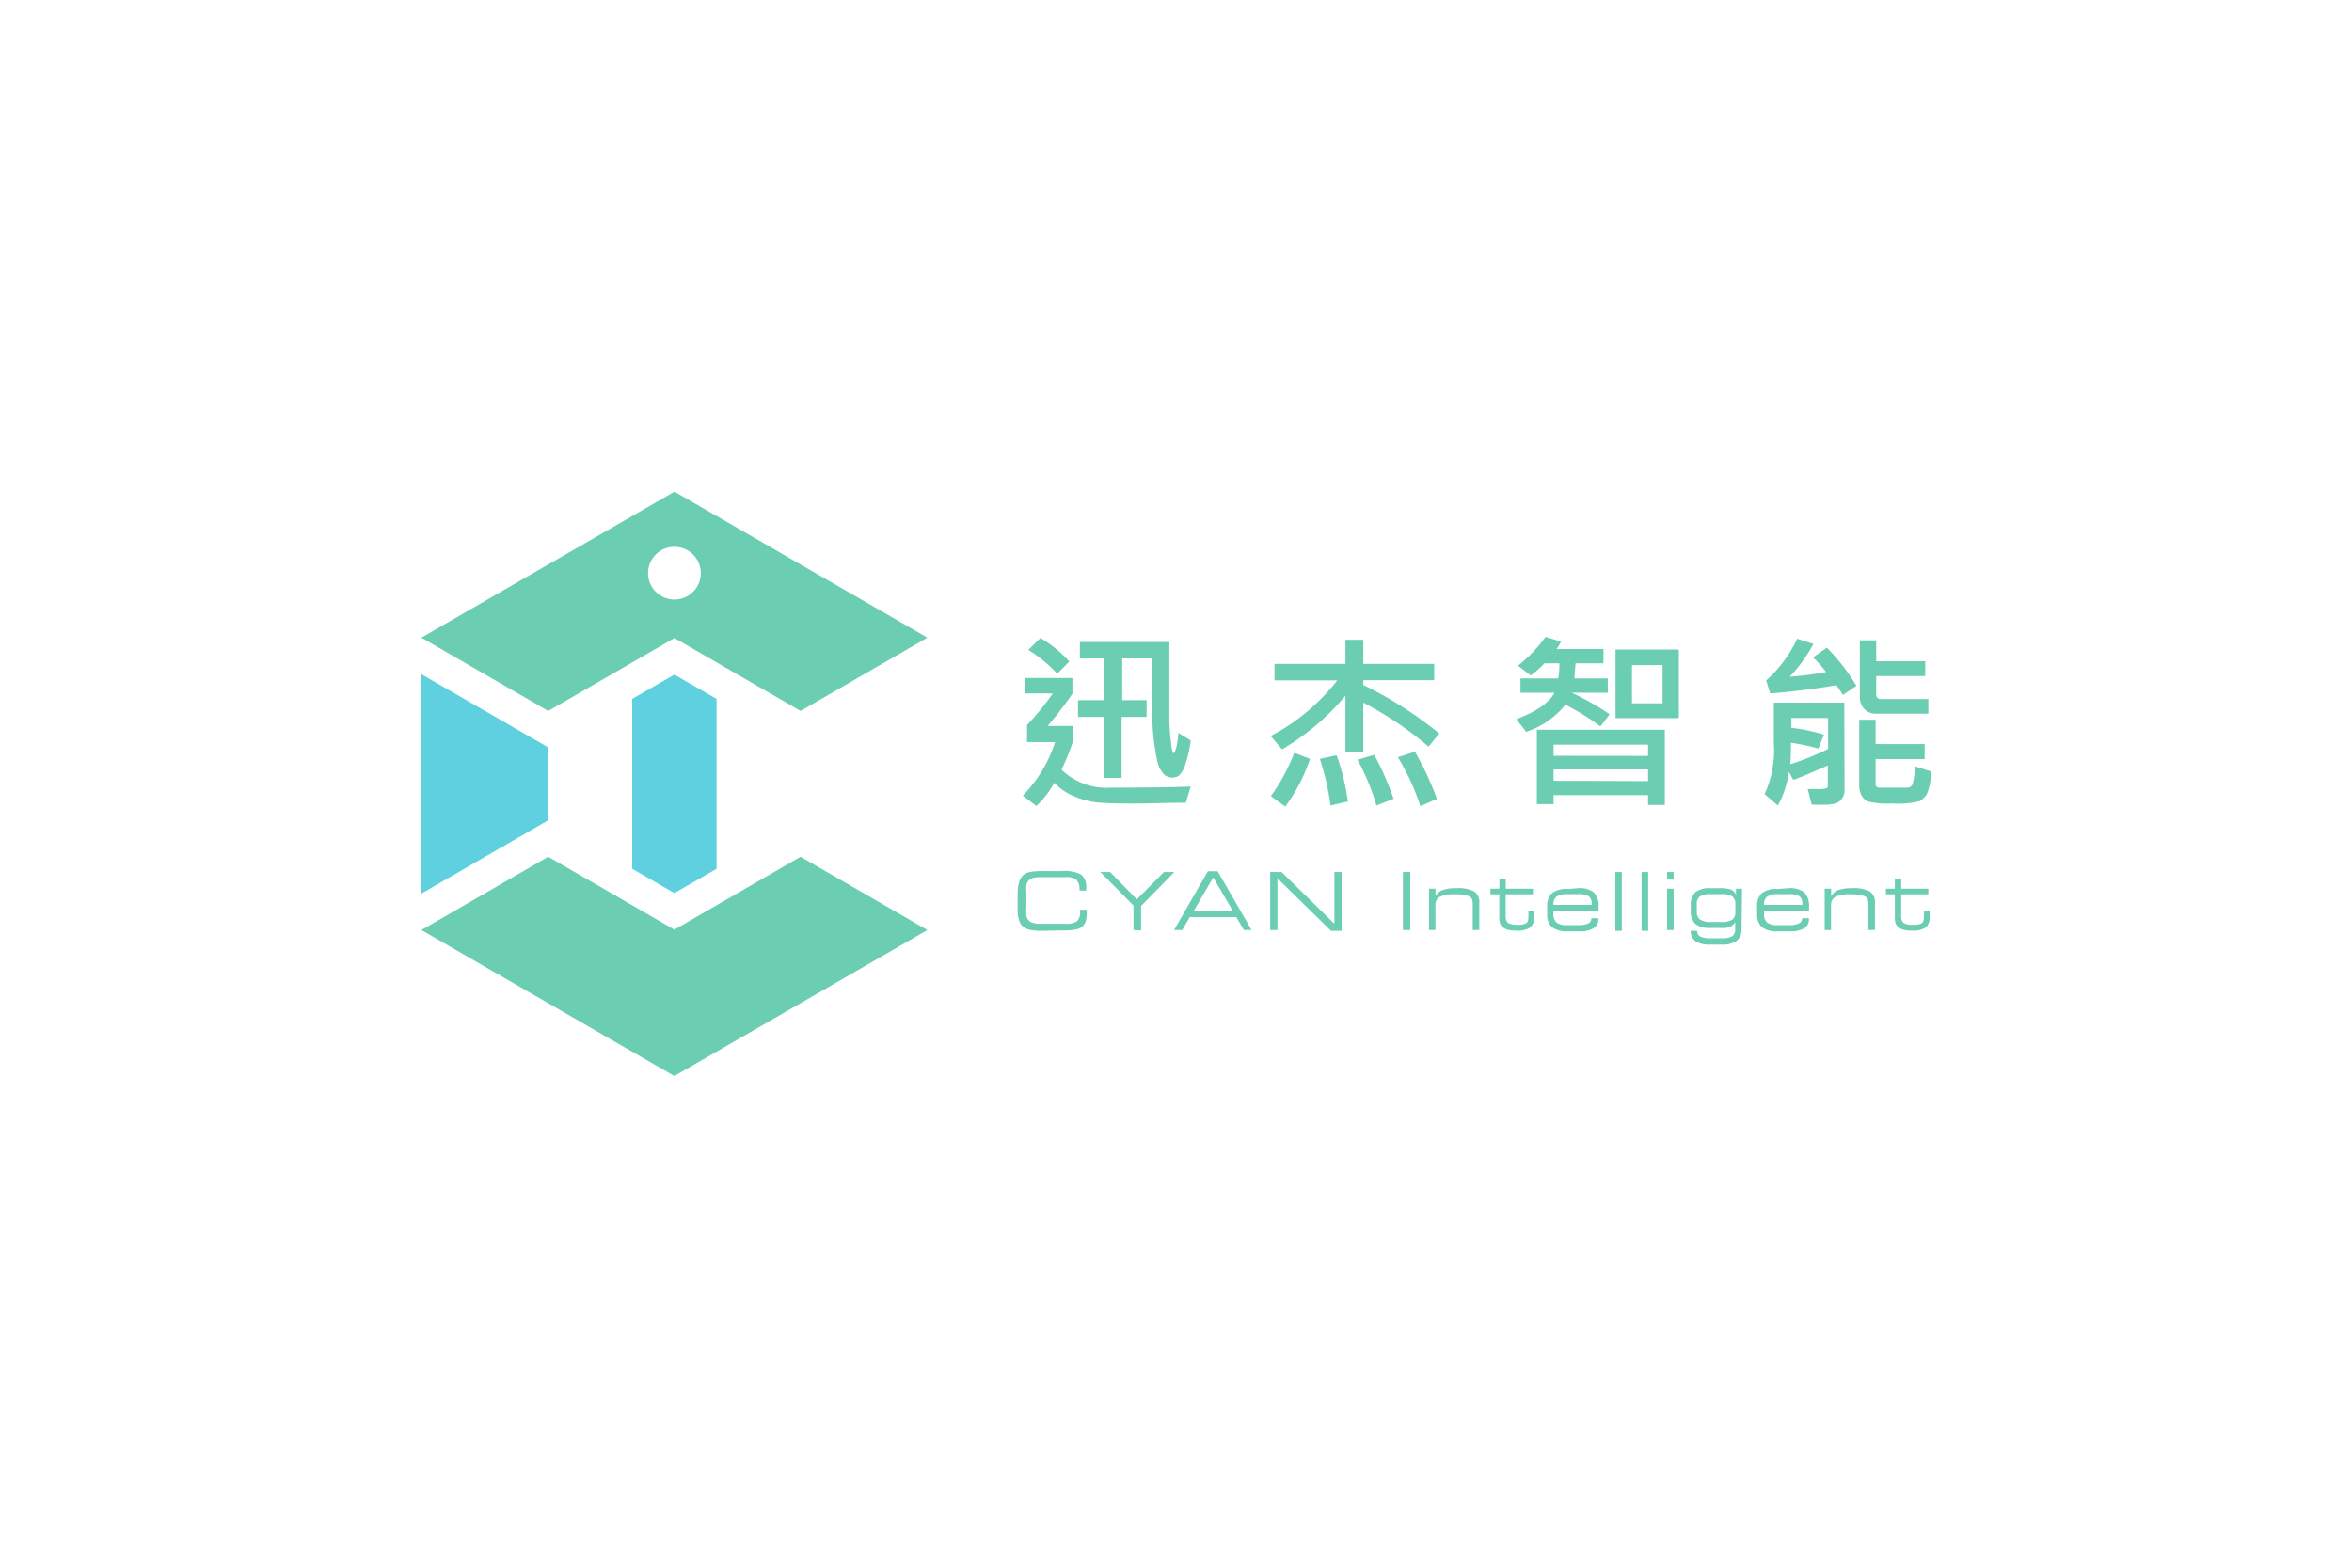 <svg id="圖層_1" data-name="圖層 1" xmlns="http://www.w3.org/2000/svg" viewBox="0 0 240 160"><defs><style>.cls-1{fill:#6bcdb2;}.cls-2{fill:#5fd0df;}</style></defs><path class="cls-1" d="M121.5,80.28,121,81.93c-2.07,0-3.85.08-5.35.08-1.84,0-3.12-.05-3.84-.13a8.5,8.5,0,0,1-2.23-.62,5.76,5.76,0,0,1-2-1.37,9.31,9.31,0,0,1-1.83,2.37l-1.38-1.06a13.81,13.81,0,0,0,3.29-5.46H104.8V74a29.63,29.63,0,0,0,2.63-3.23h-2.87V69.2h4.87v1.6a40.86,40.86,0,0,1-2.52,3.29h2.55v1.65a23.07,23.07,0,0,1-1.14,2.81,6.63,6.63,0,0,0,5.1,1.84Q118.4,80.39,121.5,80.28ZM109.11,67.52l-1.23,1.24a14,14,0,0,0-2.95-2.43l1.23-1.21A11.61,11.61,0,0,1,109.11,67.52Zm12.39,8.06a11.61,11.61,0,0,1-.52,2.34,3,3,0,0,1-.65,1.22,1.19,1.19,0,0,1-.7.22,1.52,1.52,0,0,1-.76-.23,2.81,2.81,0,0,1-.79-1.51,23.15,23.15,0,0,1-.5-5.16c-.06-2.59-.09-4.34-.07-5.26h-3v4.26H117v1.71h-2.55v6.22H112.7V73.17H110V71.46h2.7V67.2h-2.51V65.52h9.13c0,2,0,3.64,0,4.8s0,2.25,0,3.17a23.56,23.56,0,0,0,.18,2.36,3.33,3.33,0,0,0,.2,1h.09c.06,0,.14-.2.25-.61a8.05,8.05,0,0,0,.2-1.45Z"/><path class="cls-1" d="M146.86,74.86l-1.08,1.35a35.69,35.69,0,0,0-6.67-4.5v5h-1.82V71a24.77,24.77,0,0,1-6.47,5.48l-1.16-1.36a21,21,0,0,0,6.8-5.68h-6.41V67.76h7.24V65.3h1.82v2.46h7.24v1.66h-7.24v.49A39.56,39.56,0,0,1,146.86,74.86Zm-13.19,2.59a17.27,17.27,0,0,1-2.52,4.87l-1.47-1.06a19.65,19.65,0,0,0,2.39-4.43Zm3.87,4.35-1.77.41a26.28,26.28,0,0,0-1.09-4.76l1.71-.37A23.66,23.66,0,0,1,137.54,81.8Zm4.66-.27-1.75.68a22.88,22.88,0,0,0-1.93-4.67l1.71-.5A28.32,28.32,0,0,1,142.2,81.53Zm4.43,0-1.69.75a24,24,0,0,0-2.3-5l1.74-.56A30.74,30.74,0,0,1,146.63,81.55Z"/><path class="cls-1" d="M164.25,72.9l-.94,1.24a24.17,24.17,0,0,0-3.58-2.22,8.45,8.45,0,0,1-4,2.77l-1-1.29c2-.76,3.34-1.66,3.9-2.7h-3.48V69.24H159a7.93,7.93,0,0,0,.12-1.54h-1.52a10.58,10.58,0,0,1-1.4,1.24l-1.3-1A14.78,14.78,0,0,0,157.71,65l1.58.48a3.89,3.89,0,0,1-.46.76h4.79V67.7h-2.85l-.12,1.54h3.41V70.7h-3.69A26.15,26.15,0,0,1,164.25,72.9Zm5.63,9.25h-1.71v-1h-9.64v.92h-1.71V74.48h13.06Zm-1.71-5V76h-9.64v1.14Zm0,2.57V78.53h-9.64v1.16Zm3.14-6.43h-6.46v-7h6.46Zm-1.66-1.51v-3.9h-3.12v3.9Z"/><path class="cls-1" d="M188.22,80.61a1.47,1.47,0,0,1-.28.91,1.29,1.29,0,0,1-.64.48,4.3,4.3,0,0,1-1.29.13l-1.14,0-.41-1.6c.31,0,.65,0,1,0a3,3,0,0,0,.92-.08.28.28,0,0,0,.13-.26V78.12c-2.25,1-3.42,1.47-3.53,1.46l-.44-.81a9.81,9.81,0,0,1-1.12,3.44l-1.36-1.16a10.58,10.58,0,0,0,.94-5.18V71.71h7.19ZM189.43,70l-1.38.93a8.75,8.75,0,0,0-.68-1q-3.09.54-6.74.85l-.41-1.33a13,13,0,0,0,3.16-4.26l1.66.53a14.74,14.74,0,0,1-2.43,3.35,33.93,33.93,0,0,0,3.72-.48A10.14,10.14,0,0,0,185,67.1l1.41-1A20.12,20.12,0,0,1,189.43,70Zm-2.89,6.43V73.28h-3.75v1a18.3,18.3,0,0,1,3.33.7l-.58,1.42a19.08,19.08,0,0,0-2.79-.59c0,.69,0,1.42-.08,2.19A26.49,26.49,0,0,0,186.54,76.44ZM197,78.72a5.15,5.15,0,0,1-.41,2.38,2.59,2.59,0,0,1-.71.67A9.29,9.29,0,0,1,193,82a8.19,8.19,0,0,1-2.35-.19,1.39,1.39,0,0,1-.7-.63,2,2,0,0,1-.23-1V73.46h1.67v2.48h5v1.53h-5V80c0,.26.14.39.41.39h2.83a.56.56,0,0,0,.52-.33,6.33,6.33,0,0,0,.23-1.86Zm-.23-5.88h-5.34a1.57,1.57,0,0,1-1.2-.49,1.73,1.73,0,0,1-.45-1.24V65.35h1.67v2.14h5V69h-5V71a.33.33,0,0,0,.14.22.43.43,0,0,0,.27.13h4.91Z"/><path class="cls-1" d="M106.43,95a6.08,6.08,0,0,1-1.33-.1,1.58,1.58,0,0,1-.69-.32,1.42,1.42,0,0,1-.43-.67,3.59,3.59,0,0,1-.14-1.1V91.18A4.21,4.21,0,0,1,104,90a1.43,1.43,0,0,1,.43-.69,1.57,1.57,0,0,1,.7-.32,7.08,7.08,0,0,1,1.32-.09h1.87a3.72,3.72,0,0,1,2,.36,1.51,1.51,0,0,1,.51,1.32v.31h-.68v-.09a1.29,1.29,0,0,0-.31-1,1.57,1.57,0,0,0-1.08-.28h-2.58a2.84,2.84,0,0,0-.82.1.93.93,0,0,0-.46.33,1.12,1.12,0,0,0-.17.4,4.52,4.52,0,0,0,0,.76v1.58a4.74,4.74,0,0,0,0,.77,1.15,1.15,0,0,0,.17.39.93.93,0,0,0,.46.33,2.53,2.53,0,0,0,.82.1h2.57a1.82,1.82,0,0,0,1.16-.27,1.3,1.3,0,0,0,.3-1v-.16h.68s0,.08,0,.15v.14a3.1,3.1,0,0,1-.11.9,1.2,1.2,0,0,1-.36.54,1.38,1.38,0,0,1-.68.29,7.56,7.56,0,0,1-1.4.09Z"/><path class="cls-1" d="M115.66,94.92v-2.5L112.28,89h1l2.72,2.79L118.77,89h1.06l-3.39,3.46v2.5Z"/><path class="cls-1" d="M119.8,94.92l3.45-6h1l3.46,6h-.78l-.78-1.32H121.4l-.76,1.32Zm2-1.94h4l-2-3.43Z"/><path class="cls-1" d="M130.35,94.92h-.74V89h1.17l5.38,5.28V89h.74v6h-1.08l-5.47-5.36Z"/><polygon class="cls-2" points="64.51 88.67 68.81 91.15 73.12 88.67 73.12 71.33 68.81 68.85 64.51 71.33 64.51 88.67"/><polygon class="cls-2" points="55.94 76.28 55.94 83.72 43 91.2 43 68.81 55.94 76.28"/><path class="cls-1" d="M68.82,65.12l12.87,7.44,12.94-7.48L68.82,50.18,43,65.08l12.94,7.48Zm0-9.31a2.69,2.69,0,1,1-2.69,2.69A2.68,2.68,0,0,1,68.82,55.81Z"/><polygon class="cls-1" points="68.81 94.88 55.94 87.44 43 94.92 68.81 109.82 94.63 94.92 81.69 87.44 68.81 94.88"/><path class="cls-1" d="M143.9,94.92h-.74V89h.74Z"/><path class="cls-1" d="M145.82,94.92V90.7h.66v.78a1.4,1.4,0,0,1,.73-.64,4,4,0,0,1,1.41-.19,3.42,3.42,0,0,1,1.81.34,1.29,1.29,0,0,1,.52,1.18v2.75h-.67V92.35a1.73,1.73,0,0,0-.06-.54.51.51,0,0,0-.22-.28,1.45,1.45,0,0,0-.58-.19,5.6,5.6,0,0,0-1-.07,3.24,3.24,0,0,0-1.51.26.93.93,0,0,0-.44.87v2.52Z"/><path class="cls-1" d="M153.65,90.7h2.77v.57h-2.78v2.21a.9.9,0,0,0,.23.71,1.74,1.74,0,0,0,1,.19,1.6,1.6,0,0,0,.87-.16c.15-.1.22-.33.22-.69V93h.58v.54a1.34,1.34,0,0,1-.4,1.12,2.3,2.3,0,0,1-1.42.32,3.09,3.09,0,0,1-.88-.1,1.24,1.24,0,0,1-.55-.31,1,1,0,0,1-.24-.38,3.16,3.16,0,0,1-.06-.74V91.27h-.91V90.7H153v-1h.64Z"/><path class="cls-1" d="M161,90.65a2.36,2.36,0,0,1,1.65.44,2.07,2.07,0,0,1,.47,1.54,1,1,0,0,1,0,.2V93h-4.61v.23a1.14,1.14,0,0,0,.33.93,1.77,1.77,0,0,0,1.12.26h1.1a2.33,2.33,0,0,0,1-.17.58.58,0,0,0,.33-.54v0h.7v.11a1,1,0,0,1-.49.92,2.63,2.63,0,0,1-1.42.31H160a2.51,2.51,0,0,1-1.63-.42,1.73,1.73,0,0,1-.49-1.39v-.68a1.76,1.76,0,0,1,.49-1.41,2.47,2.47,0,0,1,1.63-.42Zm-2.5,1.7h3.91v-.1a.91.91,0,0,0-.29-.78,2.1,2.1,0,0,0-1.14-.21h-1.05a1.81,1.81,0,0,0-1.11.25A1,1,0,0,0,158.51,92.35Z"/><path class="cls-1" d="M165.49,89v6h-.66V89Z"/><path class="cls-1" d="M168.18,89v6h-.67V89Z"/><path class="cls-1" d="M170.11,89.75V89h.67v.79Zm0,5.17V90.7h.67v4.22Z"/><path class="cls-1" d="M177.71,94.84a1.42,1.42,0,0,1-.5,1.18,2.44,2.44,0,0,1-1.5.39h-1.24a2.56,2.56,0,0,1-1.45-.34,1.3,1.3,0,0,1-.5-1.07h.66a.64.64,0,0,0,.32.59,2.44,2.44,0,0,0,1.08.17h1.06a2.13,2.13,0,0,0,1.13-.21.89.89,0,0,0,.29-.77v-.66a1.34,1.34,0,0,1-.5.46,1.8,1.8,0,0,1-.78.13h-1.31A2.3,2.3,0,0,1,173,94.3a1.77,1.77,0,0,1-.47-1.37v-.51a1.76,1.76,0,0,1,.47-1.36,2.38,2.38,0,0,1,1.55-.41h.92a3.41,3.41,0,0,1,1.16.14,1.05,1.05,0,0,1,.51.51v-.6h.62Zm-3.13-.74h1.06a2,2,0,0,0,1.14-.24,1,1,0,0,0,.3-.83v-.7a1,1,0,0,0-.3-.83,2,2,0,0,0-1.14-.24h-1.06a2,2,0,0,0-1.13.23,1,1,0,0,0-.31.84V93a1,1,0,0,0,.31.83A1.91,1.91,0,0,0,174.58,94.1Z"/><path class="cls-1" d="M182.47,90.65a2.39,2.39,0,0,1,1.66.44,2.07,2.07,0,0,1,.46,1.54V93H180v.23a1.17,1.17,0,0,0,.32.93,1.83,1.83,0,0,0,1.13.26h1.1a2.28,2.28,0,0,0,1-.17.57.57,0,0,0,.34-.54v0h.69v.11a1,1,0,0,1-.48.92,2.66,2.66,0,0,1-1.43.31h-1.26a2.48,2.48,0,0,1-1.62-.42,1.73,1.73,0,0,1-.49-1.39v-.68a1.79,1.79,0,0,1,.48-1.41,2.51,2.51,0,0,1,1.63-.42ZM180,92.35h3.91v-.1a.94.94,0,0,0-.29-.78,2.1,2.1,0,0,0-1.14-.21h-1.05a1.81,1.81,0,0,0-1.11.25A1,1,0,0,0,180,92.35Z"/><path class="cls-1" d="M186.19,94.92V90.7h.66v.78a1.4,1.4,0,0,1,.73-.64,4,4,0,0,1,1.41-.19,3.42,3.42,0,0,1,1.81.34,1.29,1.29,0,0,1,.52,1.18v2.75h-.67V92.35a1.73,1.73,0,0,0-.06-.54.51.51,0,0,0-.22-.28,1.45,1.45,0,0,0-.58-.19,5.52,5.52,0,0,0-1-.07,3.24,3.24,0,0,0-1.51.26.93.93,0,0,0-.44.87v2.52Z"/><path class="cls-1" d="M194,90.7h2.77v.57H194v2.21a.9.9,0,0,0,.23.71,1.74,1.74,0,0,0,1,.19,1.6,1.6,0,0,0,.87-.16c.15-.1.22-.33.22-.69V93h.58v.54a1.34,1.34,0,0,1-.4,1.12,2.3,2.3,0,0,1-1.42.32,3.09,3.09,0,0,1-.88-.1,1.24,1.24,0,0,1-.55-.31,1,1,0,0,1-.24-.38,3.16,3.16,0,0,1-.06-.74V91.27h-.91V90.7h.91v-1H194Z"/></svg>